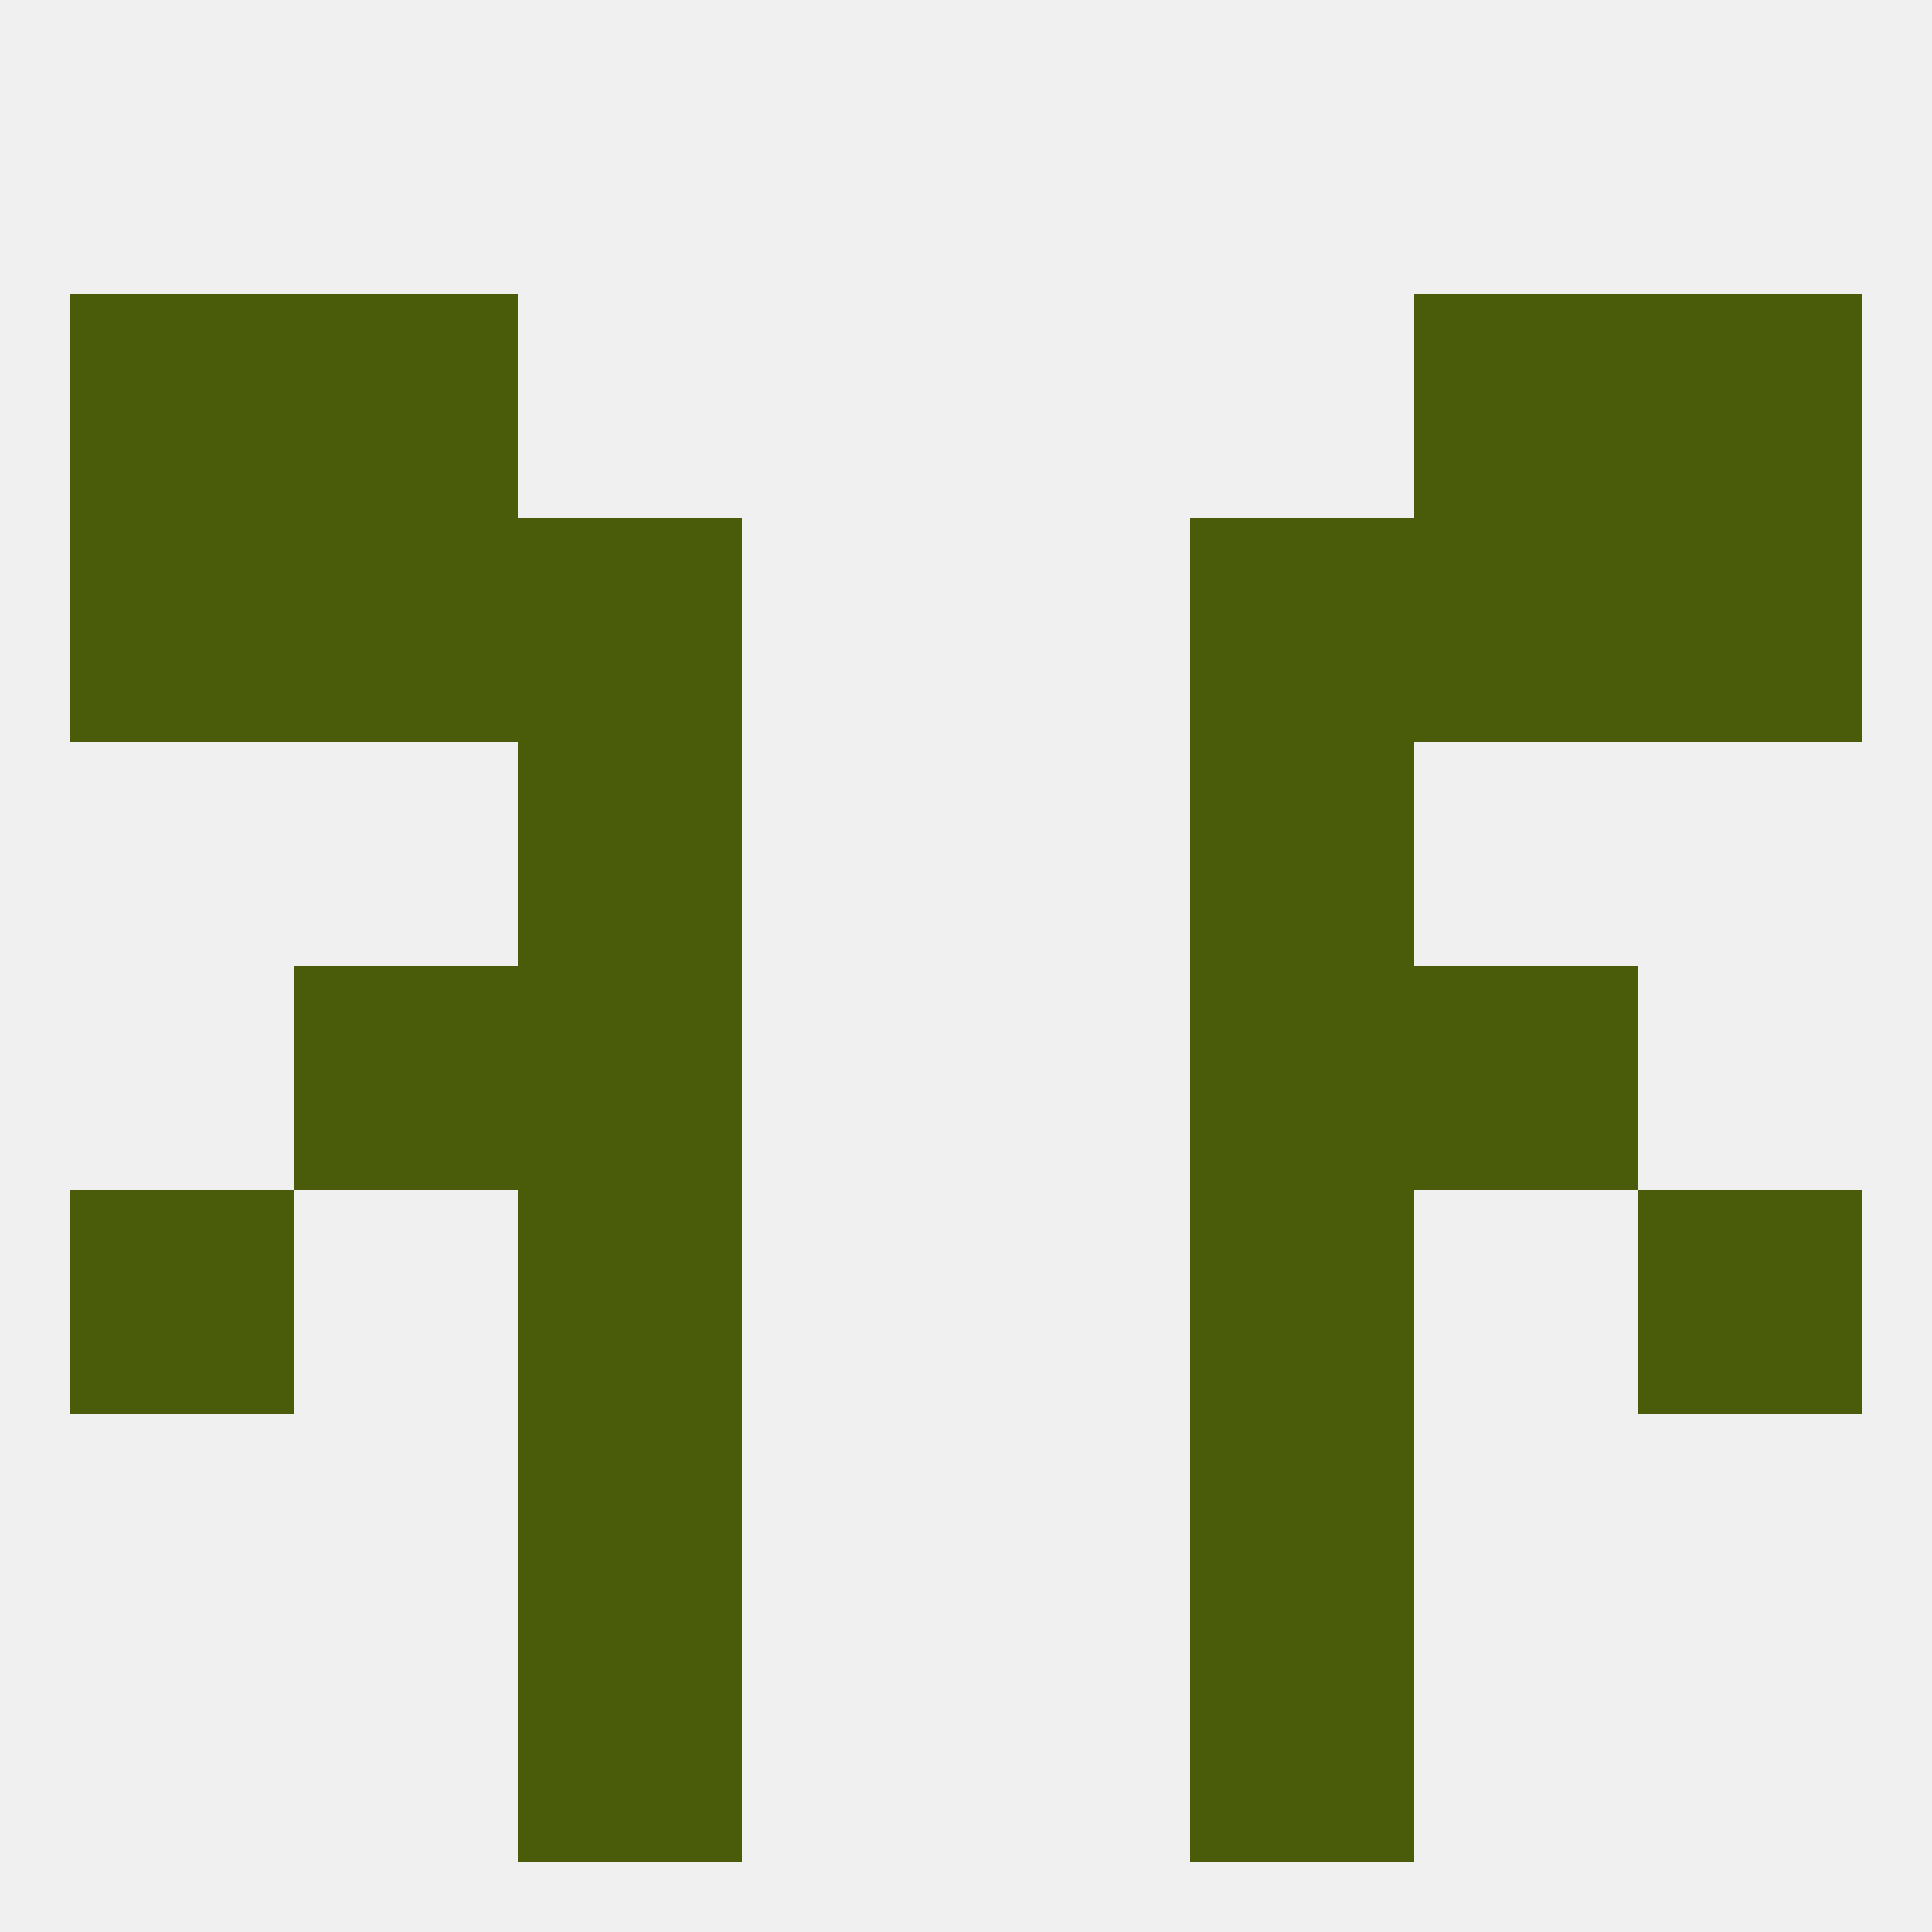 
<!--   <?xml version="1.0"?> -->
<svg version="1.1" baseprofile="full" xmlns="http://www.w3.org/2000/svg" xmlns:xlink="http://www.w3.org/1999/xlink" xmlns:ev="http://www.w3.org/2001/xml-events" width="250" height="250" viewBox="0 0 250 250" >
	<rect width="100%" height="100%" fill="rgba(240,240,240,255)"/>

	<rect x="38" y="125" width="29" height="29" fill="rgba(74,91,10,255)"/>
	<rect x="183" y="125" width="29" height="29" fill="rgba(74,91,10,255)"/>
	<rect x="67" y="125" width="29" height="29" fill="rgba(74,91,10,255)"/>
	<rect x="154" y="125" width="29" height="29" fill="rgba(74,91,10,255)"/>
	<rect x="212" y="67" width="29" height="29" fill="rgba(74,91,10,255)"/>
	<rect x="38" y="67" width="29" height="29" fill="rgba(74,91,10,255)"/>
	<rect x="183" y="67" width="29" height="29" fill="rgba(74,91,10,255)"/>
	<rect x="67" y="67" width="29" height="29" fill="rgba(74,91,10,255)"/>
	<rect x="154" y="67" width="29" height="29" fill="rgba(74,91,10,255)"/>
	<rect x="9" y="67" width="29" height="29" fill="rgba(74,91,10,255)"/>
	<rect x="38" y="38" width="29" height="29" fill="rgba(74,91,10,255)"/>
	<rect x="183" y="38" width="29" height="29" fill="rgba(74,91,10,255)"/>
	<rect x="9" y="38" width="29" height="29" fill="rgba(74,91,10,255)"/>
	<rect x="212" y="38" width="29" height="29" fill="rgba(74,91,10,255)"/>
	<rect x="67" y="96" width="29" height="29" fill="rgba(74,91,10,255)"/>
	<rect x="154" y="96" width="29" height="29" fill="rgba(74,91,10,255)"/>
	<rect x="9" y="154" width="29" height="29" fill="rgba(74,91,10,255)"/>
	<rect x="212" y="154" width="29" height="29" fill="rgba(74,91,10,255)"/>
	<rect x="67" y="154" width="29" height="29" fill="rgba(74,91,10,255)"/>
	<rect x="154" y="154" width="29" height="29" fill="rgba(74,91,10,255)"/>
	<rect x="67" y="183" width="29" height="29" fill="rgba(74,91,10,255)"/>
	<rect x="154" y="183" width="29" height="29" fill="rgba(74,91,10,255)"/>
	<rect x="154" y="212" width="29" height="29" fill="rgba(74,91,10,255)"/>
	<rect x="67" y="212" width="29" height="29" fill="rgba(74,91,10,255)"/>
</svg>
